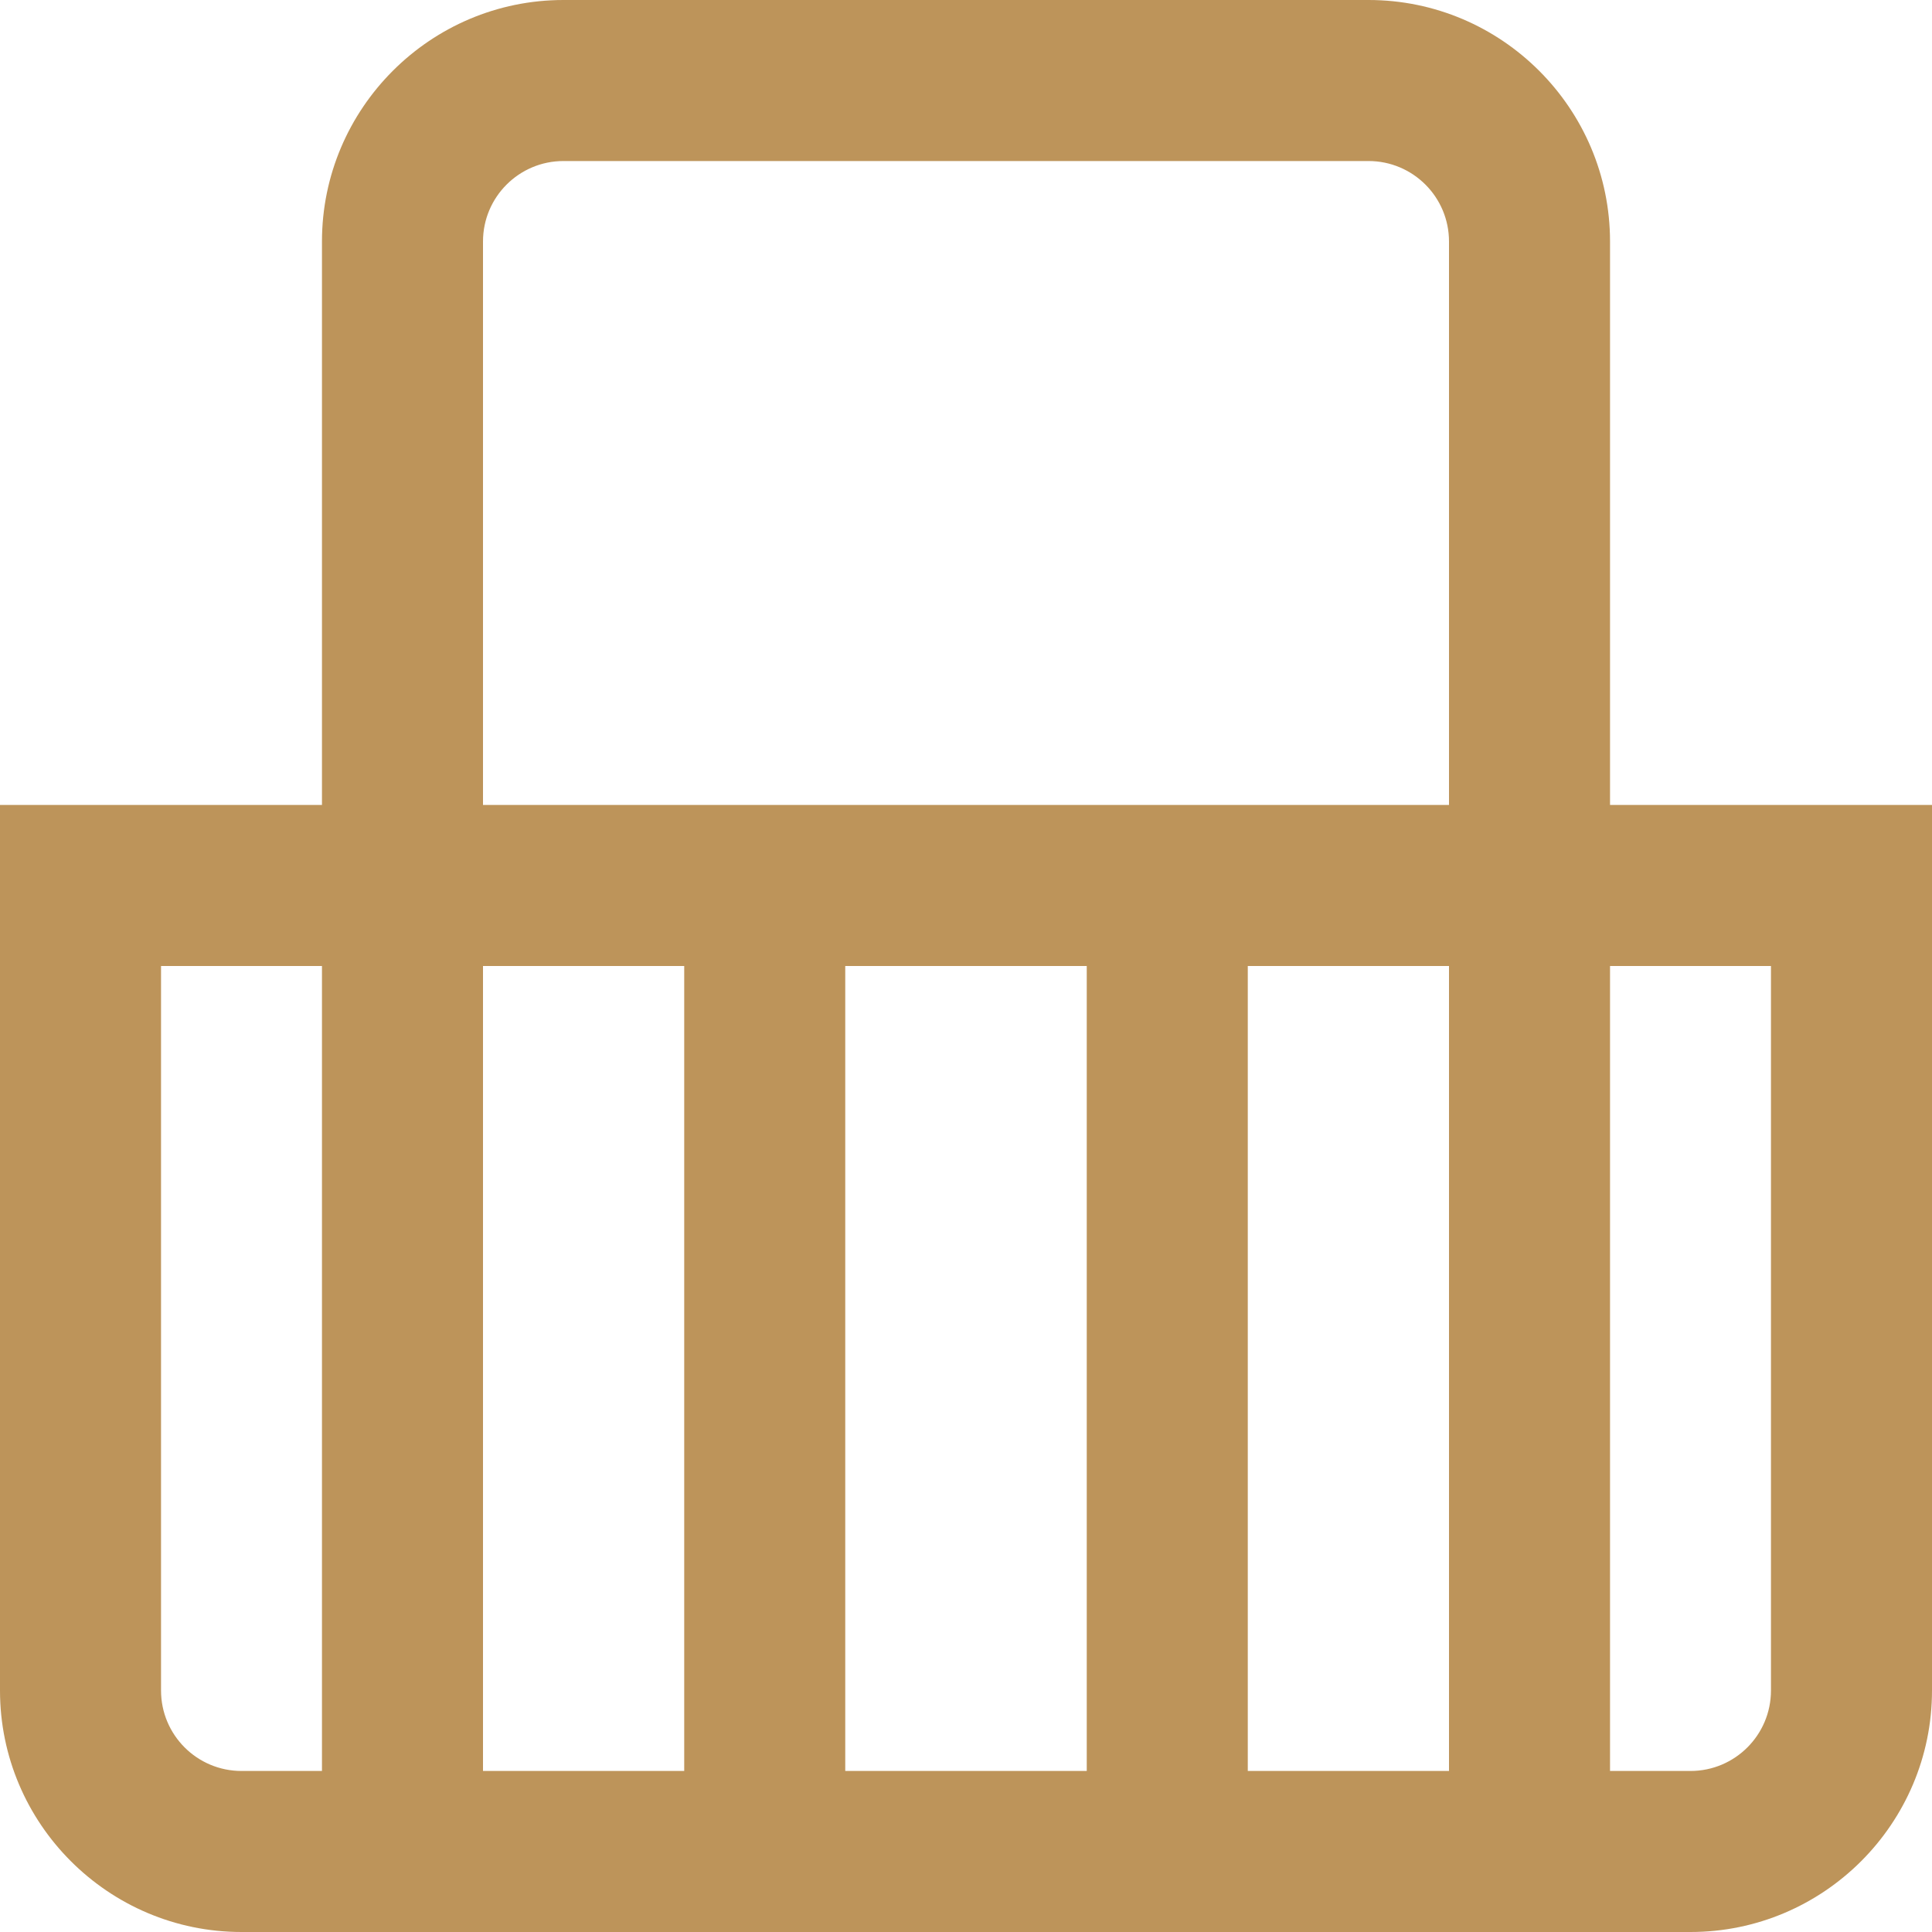 <?xml version="1.0" encoding="UTF-8"?>
<svg xmlns="http://www.w3.org/2000/svg" width="20" height="20" viewBox="0 0 20 20" fill="none">
  <g id="balcon" clip-path="url(#clip0_5351_705)">
    <path id="Vector" d="M16.667 8.333V2.5C16.667 1.122 15.545 0 14.167 0H5.833C4.455 0 3.333 1.122 3.333 2.5V8.333H0V17.5C0 18.878 1.122 20 2.5 20H17.5C18.878 20 20 18.878 20 17.5V8.333H16.667ZM7.083 10V18.333H5V10H7.083ZM8.75 10H11.25V18.333H8.75V10ZM12.917 10H15V18.333H12.917V10ZM5 2.5C5 2.04 5.373 1.667 5.833 1.667H14.167C14.627 1.667 15 2.04 15 2.5V8.333H5V2.5ZM1.667 17.5V10H3.333V18.333H2.5C2.04 18.333 1.667 17.96 1.667 17.5ZM18.333 17.5C18.333 17.96 17.96 18.333 17.5 18.333H16.667V10H18.333V17.5Z" fill="#BD945A"></path>
  </g>
  <defs>
    <clipPath id="clip0_5351_705">
      <rect width="20" height="20" fill="white"></rect>
    </clipPath>
  </defs>
</svg>
